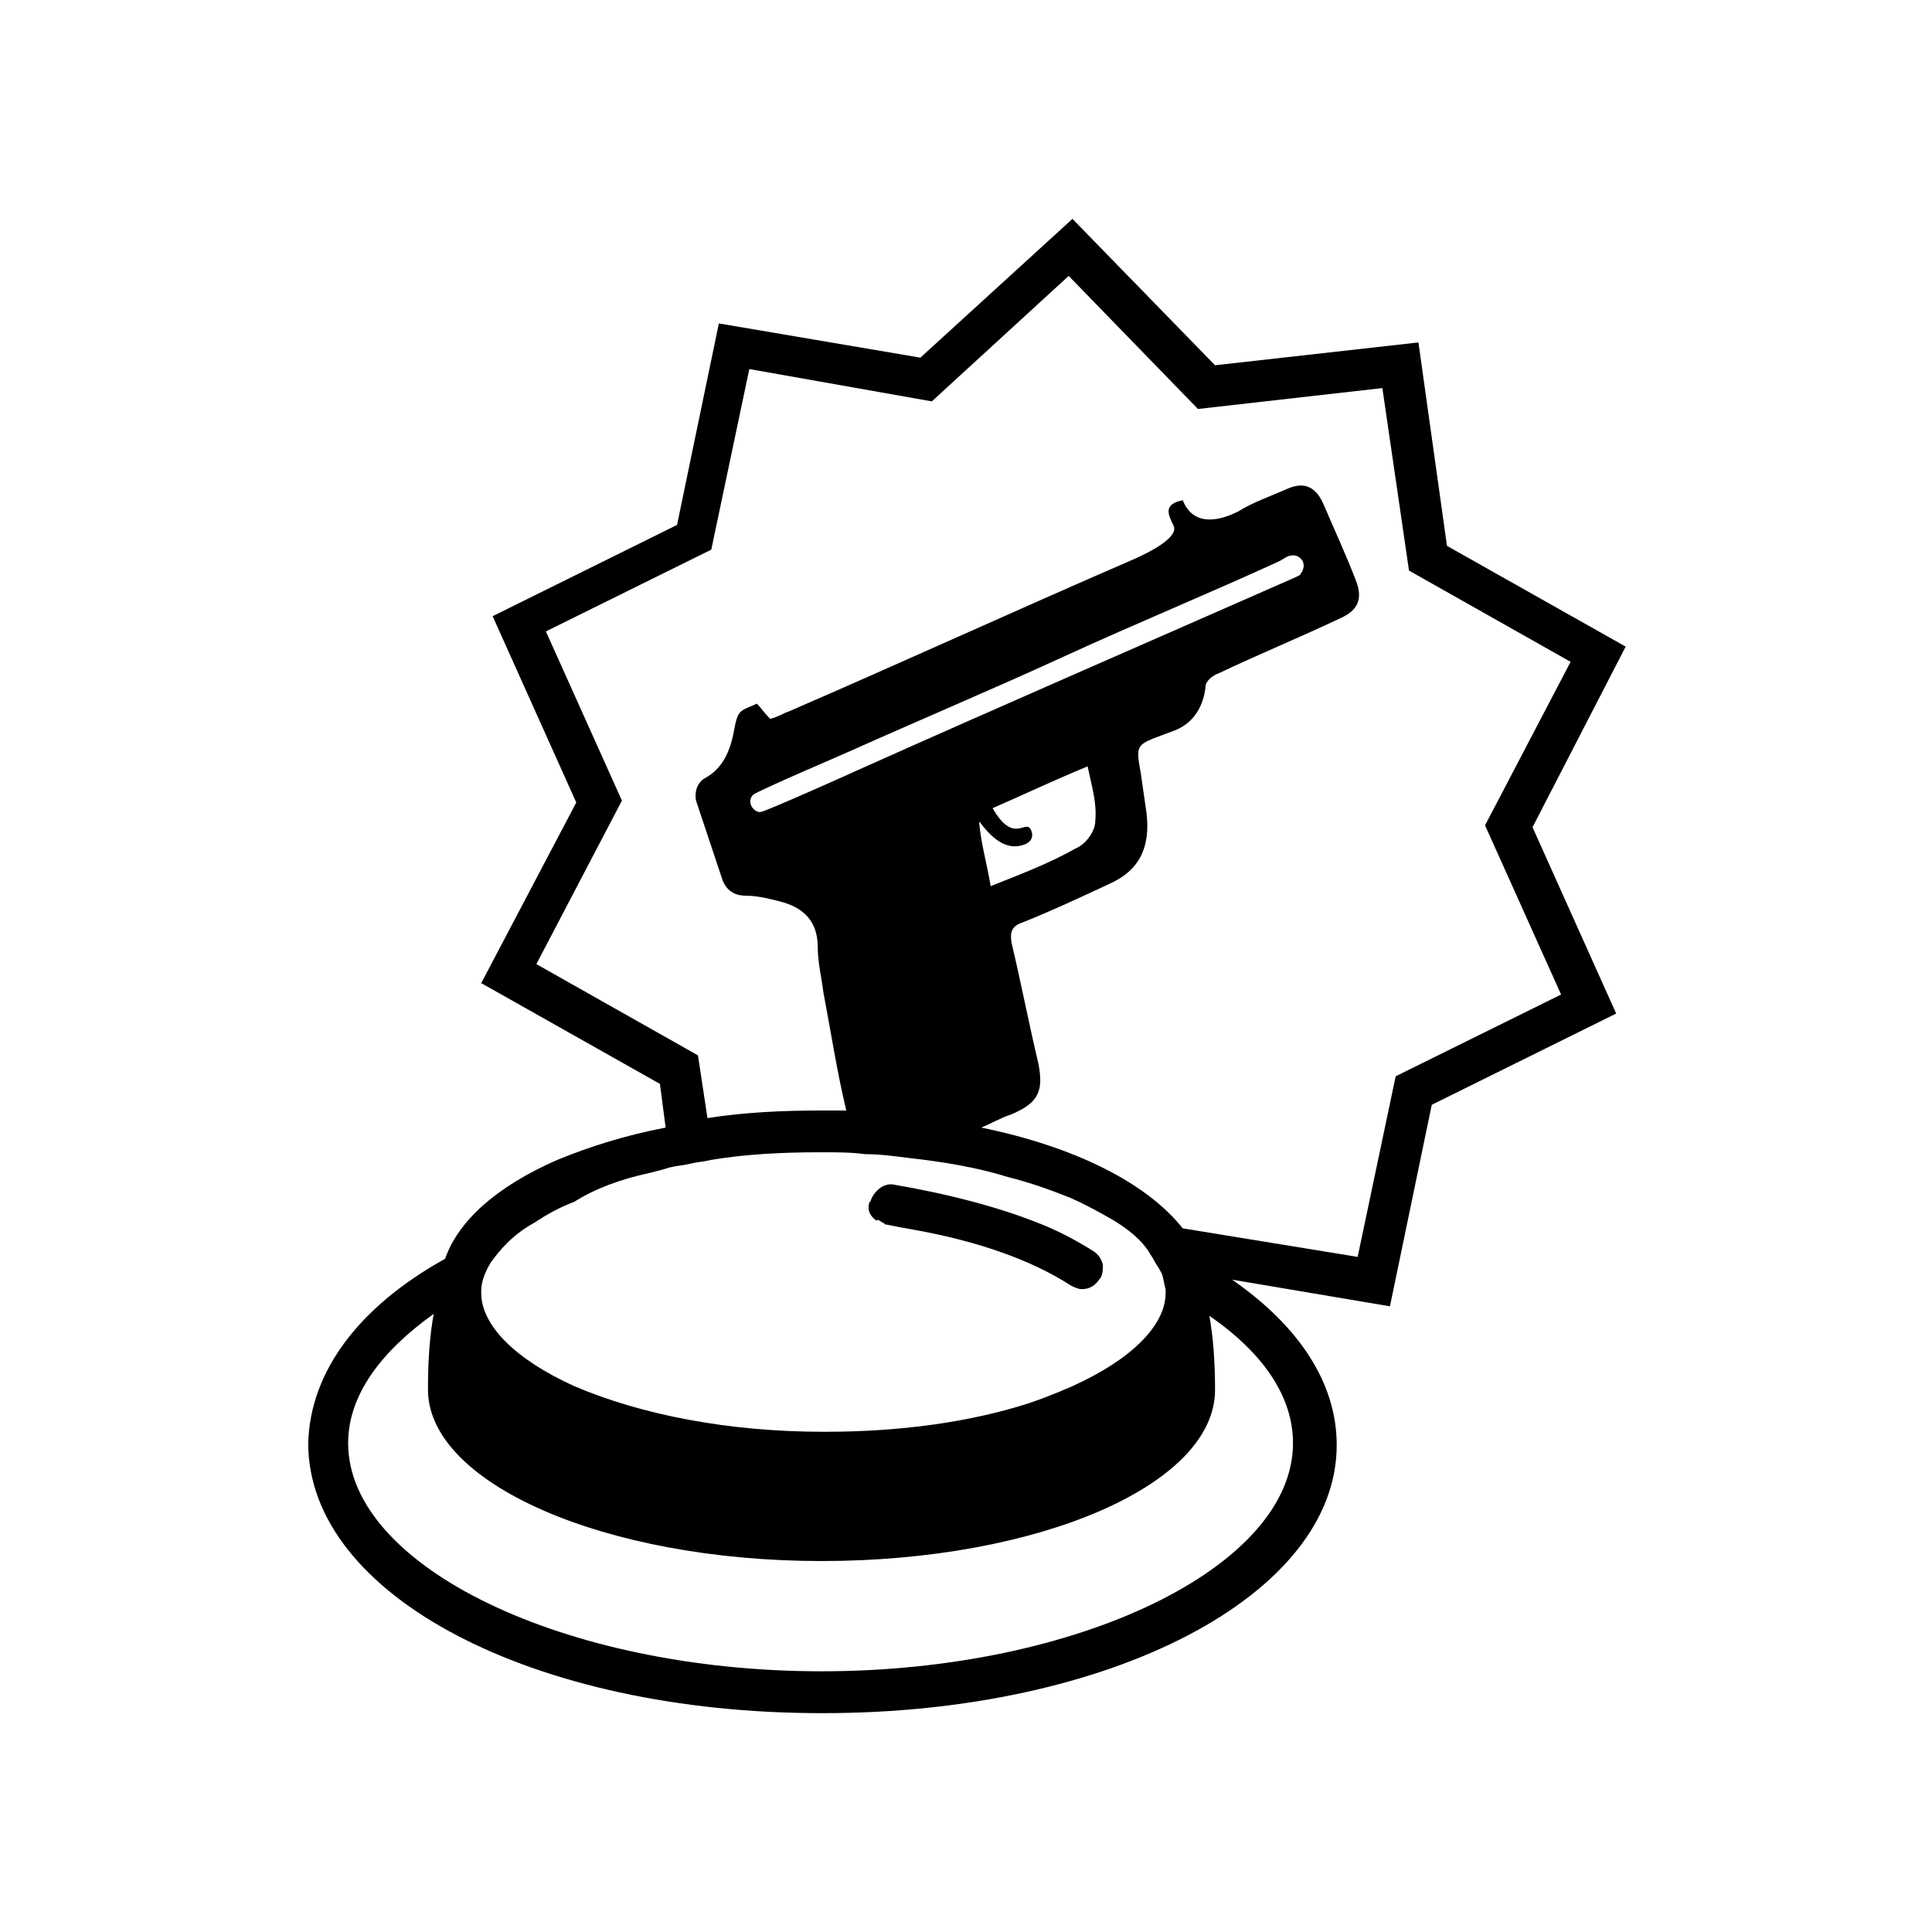<?xml version="1.0" encoding="UTF-8"?>
<!-- Uploaded to: ICON Repo, www.svgrepo.com, Generator: ICON Repo Mixer Tools -->
<svg fill="#000000" width="800px" height="800px" version="1.1" viewBox="144 144 512 512" xmlns="http://www.w3.org/2000/svg">
 <g>
  <path d="m574.82 315.36-47.359-26.703-7.559-53.906-53.906 6.047-37.785-38.793-40.305 36.777-53.402-9.07-11.082 53.402-48.871 24.184 22.168 49.375-25.191 47.863 47.359 26.703 1.512 11.586c-10.578 2.016-20.152 5.039-28.719 8.566-16.121 7.055-26.199 16.121-29.727 26.199-22.672 12.594-35.77 29.727-36.273 48.871 0 40.305 59.449 71.539 136.03 71.539h0.504c76.074 0 136.03-31.234 136.03-71.039 0-16.121-9.574-31.234-27.711-43.832l41.816 7.055 11.082-53.402 48.871-24.184-22.168-49.375zm-213.11 271.55c-68.016 0-125.45-27.711-125.45-60.457 0-12.594 8.566-24.184 22.672-34.258-1.008 5.543-1.512 12.09-1.512 19.648-0.504 25.191 46.855 45.848 104.29 45.848 57.434 0 104.29-20.152 104.29-45.344 0-7.559-0.504-14.105-1.512-19.648 14.609 10.078 22.168 21.664 22.168 33.754-0.004 32.75-56.934 60.457-124.95 60.457zm-45.848-132c2.016-0.504 4.031-1.008 5.543-1.512 2.016-0.504 3.527-0.504 5.543-1.008 2.016-0.504 3.527-0.504 5.543-1.008 9.07-1.512 18.641-2.016 28.719-2.016h0.504c4.031 0 8.062 0 11.586 0.504 4.031 0 7.559 0.504 11.586 1.008 9.07 1.008 18.137 2.519 26.199 5.039 6.047 1.512 11.586 3.527 16.625 5.543 4.535 2.016 8.062 4.031 11.586 6.047 4.031 2.519 7.055 5.039 9.07 8.062 0.504 1.008 1.008 1.512 1.512 2.519s1.008 1.512 1.512 2.519c1.008 1.512 1.008 3.527 1.512 5.039v1.008c0 8.566-9.07 17.633-24.688 24.688-1.008 0.504-2.519 1.008-3.527 1.512-2.519 1.008-5.039 2.016-8.062 3.023-15.617 5.039-34.258 7.559-53.906 7.559h-0.504c-25.191 0-48.367-4.535-66-12.09-15.617-7.055-24.688-16.121-24.688-24.688v-0.504c0-2.519 1.008-5.039 2.519-7.559 2.519-3.527 6.047-7.559 11.586-10.578 3.023-2.016 6.551-4.031 10.578-5.543 5.543-3.535 12.598-6.055 19.652-7.566zm87.66-93.203c3.023 4.031 7.055 8.062 12.09 6.047 0 0 3.023-1.008 1.512-4.031-1.512-2.519-4.535 4.031-10.078-5.543 8.062-3.527 16.625-7.559 25.191-11.082 1.008 5.039 2.519 9.574 2.016 14.609 0 2.519-2.519 6.047-5.039 7.055-7.055 4.031-15.113 7.055-22.672 10.078-1.008-6.047-2.519-11.082-3.023-16.625 0.004-0.008 0.004-0.008 0.004-0.508zm-32.242-13.605c-1.008 0.504-24.688 11.082-25.695 11.082h-0.504c-2.016-0.504-3.023-3.023-1.512-4.535 1.008-1.008 24.688-11.082 25.695-11.586 19.145-8.566 38.289-16.625 56.93-25.191 18.641-8.566 38.289-16.625 56.93-25.191 1.008-0.504 2.016-1.512 3.527-1.512 2.016 0 3.527 2.016 2.519 4.031 0 0.504-0.504 0.504-0.504 1.008-0.504 0.504-2.016 1.008-3.023 1.512-37.785 16.629-76.074 33.254-114.36 50.383zm86.152 121.42c-9.574-12.09-28.719-21.664-53.402-26.703 2.519-1.008 5.039-2.519 8.062-3.527 7.055-3.023 8.566-6.047 7.055-13.602-2.519-10.578-4.535-21.16-7.055-31.738-0.504-3.023 0-4.535 3.023-5.543 7.559-3.023 15.113-6.551 22.672-10.078 8.062-3.527 11.082-9.574 10.078-18.641-0.504-3.527-1.008-7.055-1.512-10.578-1.512-8.566-1.512-7.559 9.07-11.586 5.039-2.016 7.559-6.551 8.062-11.586 0-1.512 2.016-3.023 3.527-3.527 10.578-5.039 21.664-9.574 32.242-14.609 4.535-2.016 6.047-5.039 4.031-10.078-2.519-6.551-5.543-13.098-8.566-20.152-2.016-4.535-5.039-6.047-9.574-4.031-4.535 2.016-9.07 3.527-13.098 6.047-4.031 2.016-11.586 4.535-14.609-3.023-5.039 1.008-4.031 3.527-2.519 6.551 2.016 3.527-8.062 8.062-11.586 9.574-30.23 13.098-59.953 26.703-90.184 39.801-1.512 0.504-3.023 1.512-5.039 2.016-1.512-1.512-2.519-3.023-3.527-4.031-4.535 2.016-5.039 1.512-6.047 7.055-1.008 5.543-3.023 10.078-7.559 12.594-2.016 1.008-3.023 3.527-2.519 6.047l7.055 21.16c1.008 2.519 3.023 4.031 6.047 4.031 3.527 0 7.055 1.008 9.07 1.512 6.047 1.512 10.078 5.039 10.078 12.09 0 4.031 1.008 8.062 1.512 12.09 2.016 10.578 3.527 20.656 6.047 31.234h-6.047-0.504c-10.578 0-20.656 0.504-30.23 2.016l-2.519-16.625-42.824-24.184 22.672-43.328-20.152-44.84 43.832-21.664 10.078-47.863 48.367 8.566 36.273-33.25 34.258 35.266 48.871-5.543 7.055 48.367 42.824 24.184-22.672 43.328 20.152 44.84-43.832 21.664-10.078 47.863z"/>
  <path d="m377.83 468.01c0.504 0 0.504 0.504 1.008 0.504 2.519 0.504 5.039 1.008 8.062 1.512 16.625 3.023 30.73 8.062 40.809 14.609 1.008 0.504 2.016 1.008 3.023 1.008 2.016 0 3.527-1.008 4.535-2.519 1.008-1.008 1.008-2.519 1.008-4.031-0.504-1.512-1.008-2.519-2.519-3.527-4.031-2.519-8.566-5.039-13.602-7.055-11.082-4.535-24.688-8.062-39.297-10.578-2.519-0.504-5.039 1.512-6.047 4.031 0 0.504-0.504 0.504-0.504 1.008-0.504 2.016 0.504 3.527 2.016 4.535-0.004-0.504 1.004 0 1.508 0.504z"/>
 </g>
</svg>